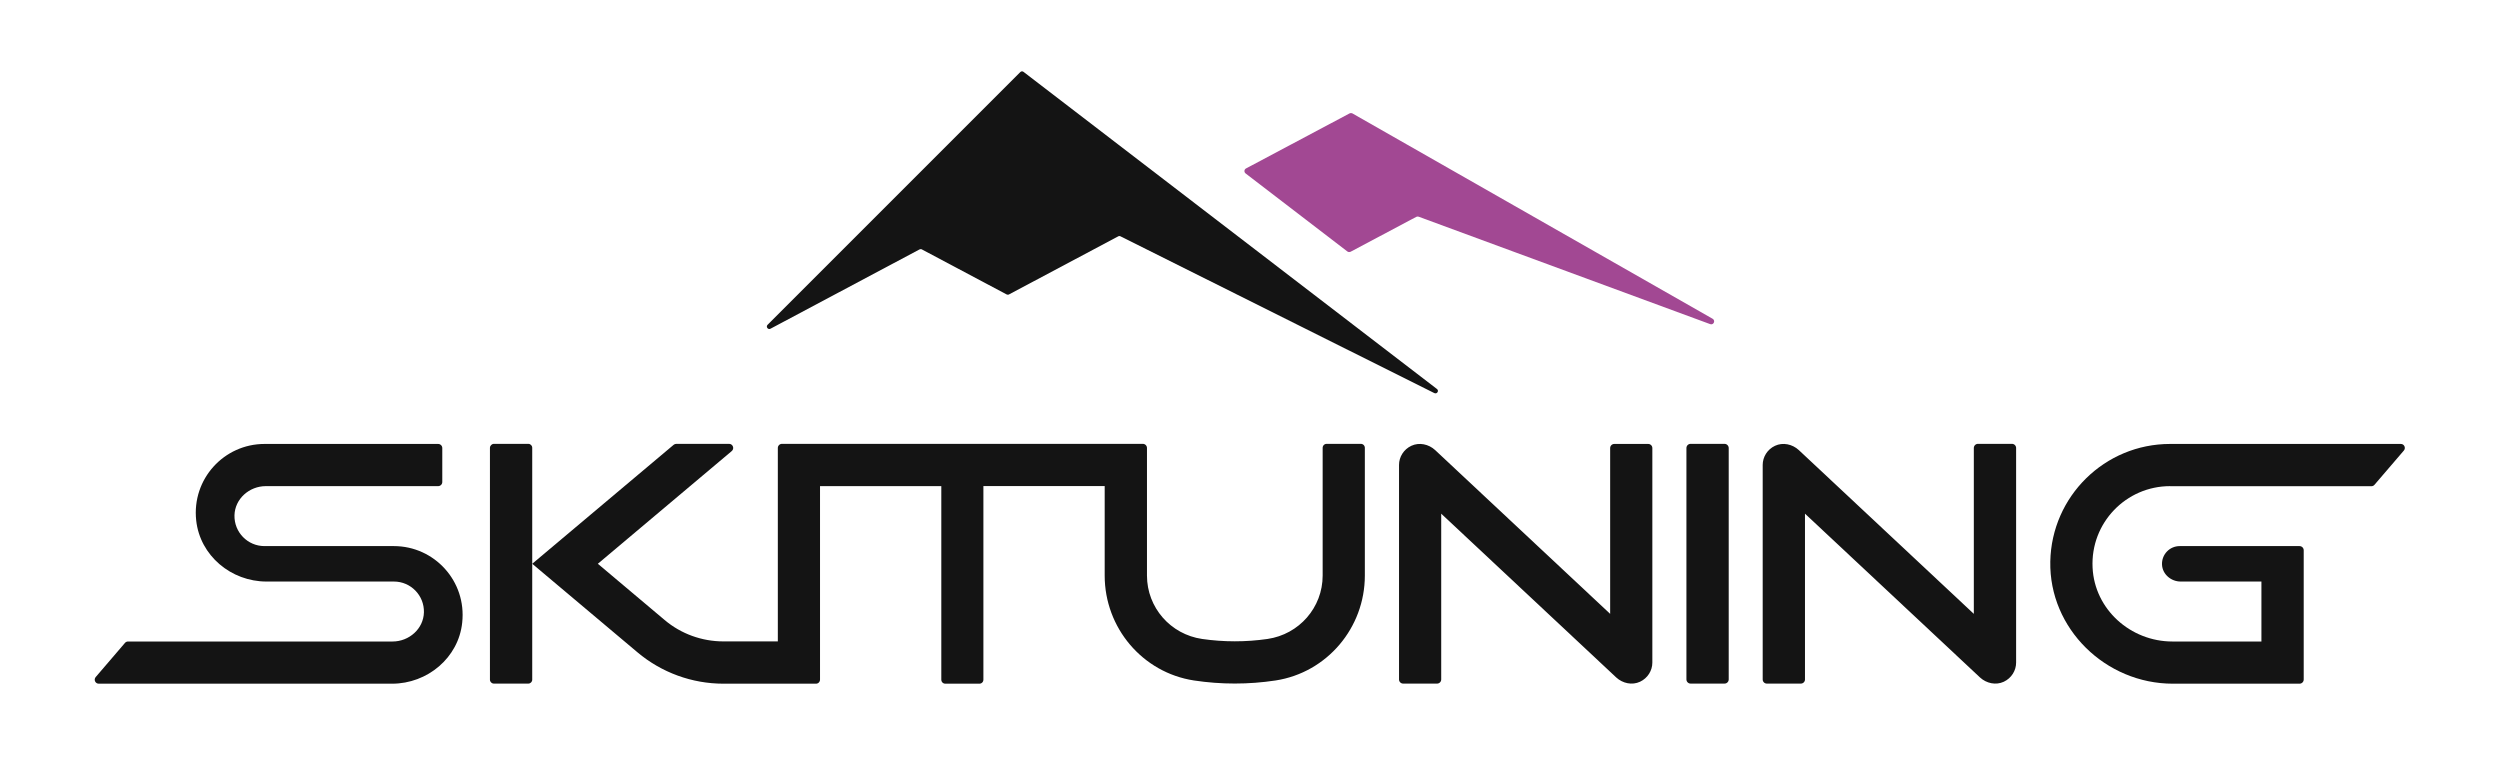 <?xml version="1.0" encoding="utf-8"?>
<!-- Generator: Adobe Illustrator 24.0.2, SVG Export Plug-In . SVG Version: 6.00 Build 0)  -->
<svg version="1.1" id="Ebene_1" xmlns="http://www.w3.org/2000/svg" xmlns:xlink="http://www.w3.org/1999/xlink" x="0px" y="0px"
	 viewBox="0 0 2560 783" style="enable-background:new 0 0 2560 783;" xml:space="preserve">
<style type="text/css">
	.st0{fill:#141414;}
	.st1{fill:#A24893;}
</style>
<g id="LWPOLYLINE_92_">
	<path class="st0" d="M505.8,454.5H541c2.2,0,4,1.8,4,4v237.5c0,2.2-1.8,4-4,4h-35.3c-2.2,0-4-1.8-4-4V458.5
		C501.8,456.3,503.6,454.5,505.8,454.5z"/>
</g>
<g id="LWPOLYLINE_91_">
	<path class="st0" d="M1475.8,526l179.2,167.7c6.6,6.1,16.3,8.2,24.4,4.4c7.9-3.7,12.6-11.5,12.6-19.6V458.8c0-2.3-1.9-4.2-4.2-4.2
		H1653c-2.3,0-4.2,1.9-4.2,4.2v169.8l-179.2-167.7c-6.6-6.1-16.3-8.2-24.4-4.4c-7.9,3.7-12.6,11.5-12.6,19.6v219.7
		c0,2.3,1.9,4.2,4.2,4.2h34.8c2.3,0,4.2-1.9,4.2-4.2V526z"/>
</g>
<g id="LWPOLYLINE_90_">
	<path class="st0" d="M1765.9,454.5h-34.7c-2.4,0-4.3,1.9-4.3,4.3v236.9c0,2.4,1.9,4.3,4.3,4.3h34.7c2.4,0,4.3-1.9,4.3-4.3V458.8
		C1770.2,456.5,1768.3,454.5,1765.9,454.5z"/>
</g>
<g id="LWPOLYLINE_89_">
	<path class="st0" d="M1848.3,526l179.2,167.7c6.6,6.1,16.3,8.2,24.4,4.4c7.9-3.7,12.6-11.5,12.6-19.6V458.7c0-2.3-1.9-4.2-4.2-4.2
		h-34.9c-2.3,0-4.2,1.9-4.2,4.2v169.9L1842,460.9c-6.6-6.1-16.3-8.2-24.4-4.4c-7.9,3.7-12.6,11.5-12.6,19.6v219.7
		c0,2.3,1.9,4.2,4.2,4.2h34.9c2.3,0,4.2-1.9,4.2-4.2V526z"/>
</g>
<g id="LWPOLYLINE_88_">
	<path class="st0" d="M401.5,700.1c-77.7,0-258.1,0-300.4,0c-3.5,0-5.4-4.1-3.1-6.8l30-35c0.8-0.9,1.9-1.4,3.1-1.4l270.9,0
		c16.9,0,31.7-13,32.1-29.9c0.4-17.3-13.5-31.5-30.7-31.5l-130.5,0c-36.2,0-68.1-26.5-72-62.6c-4.6-42.4,28.5-78.3,70-78.3h177.8
		c2.3,0,4.2,1.9,4.2,4.2v34.8c0,2.3-1.9,4.2-4.2,4.2l-176.5,0c-16.9,0-31.7,13-32.1,29.9c-0.4,17.3,13.5,31.5,30.7,31.5h132.5
		c41.5,0,74.6,35.9,70,78.3C469.6,673.5,437.7,700.1,401.5,700.1z"/>
</g>
<g id="LWPOLYLINE_87_">
	<path class="st0" d="M835.6,700.1h-94.8c-32.2,0-63.4-11.4-88-32.1L545,577.3l144.8-121.8c0.8-0.6,1.7-1,2.7-1h54.1
		c3.9,0,5.7,4.9,2.7,7.4L612.2,577.3l68.4,57.6c16.8,14.2,38.2,21.9,60.2,21.9h55.7V458.7c0-2.3,1.9-4.2,4.2-4.2h369.6
		c2.3,0,4.2,1.9,4.2,4.2v130.7c0,32.7,24.1,60.2,56.5,64.9c22.2,3.2,44.7,3.2,66.9,0c32.4-4.7,56.5-32.2,56.5-64.9V458.6
		c0-2.3,1.8-4.1,4.1-4.1h35c2.3,0,4.1,1.8,4.1,4.1v130.8c0,53.4-38.7,99.3-91.4,107.4c-27.7,4.2-55.9,4.2-83.6,0
		c-52.8-8.1-91.4-54-91.4-107.4v-91.7h-124.2V696c0,2.3-1.8,4.1-4.1,4.1H968c-2.3,0-4.1-1.8-4.1-4.1V497.8H839.7v198.1
		C839.7,698.2,837.9,700.1,835.6,700.1z"/>
</g>
<g id="LWPOLYLINE_86_">
	<path class="st0" d="M2222.2,497.8c-45.2,0-81.6,37.7-79.4,83.4c2,42.8,38.9,75.7,81.7,75.7h91.2v-61.4h-82.7
		c-9.8,0-18.6-7.4-19.1-17.2c-0.5-10.5,7.8-19.1,18.1-19.1h122.7c2.4,0,4.3,1.9,4.3,4.3v132.3c0,2.4-1.9,4.3-4.3,4.3h-129.7
		c-68.8,0-126.8-56.3-125.5-125.1c1.3-66.7,55.7-120.4,122.7-120.4h236.3c3.4,0,5.3,4,3.1,6.7l-30.2,35.2c-0.8,0.9-1.9,1.4-3.1,1.4
		H2222.2z"/>
</g>
<g id="LWPOLYLINE_85_">
	<path class="st1" d="M1381.8,116.2l-105.9,56.3c-1.9,1-2.2,3.7-0.4,5.1l104.2,79.9c0.9,0.7,2.2,0.8,3.3,0.3l67.2-35.7
		c0.8-0.4,1.7-0.5,2.5-0.2l298.5,110c3.5,1.3,5.8-3.6,2.5-5.5l-368.9-210.3C1383.8,115.7,1382.7,115.7,1381.8,116.2z"/>
</g>
<g id="LWPOLYLINE_84_">
	<path class="st0" d="M1468.7,402.5L1147.4,242c-0.7-0.4-1.6-0.4-2.3,0l-111.9,59.5c-0.7,0.4-1.6,0.4-2.4,0l-86.8-46.1
		c-0.7-0.4-1.6-0.4-2.4,0L789,336.6c-2.6,1.4-5-2-3-4l258.8-258.8c0.9-0.9,2.3-1,3.3-0.2l423.3,324.7
		C1473.9,400.1,1471.5,403.9,1468.7,402.5z"/>
</g>
</svg>
